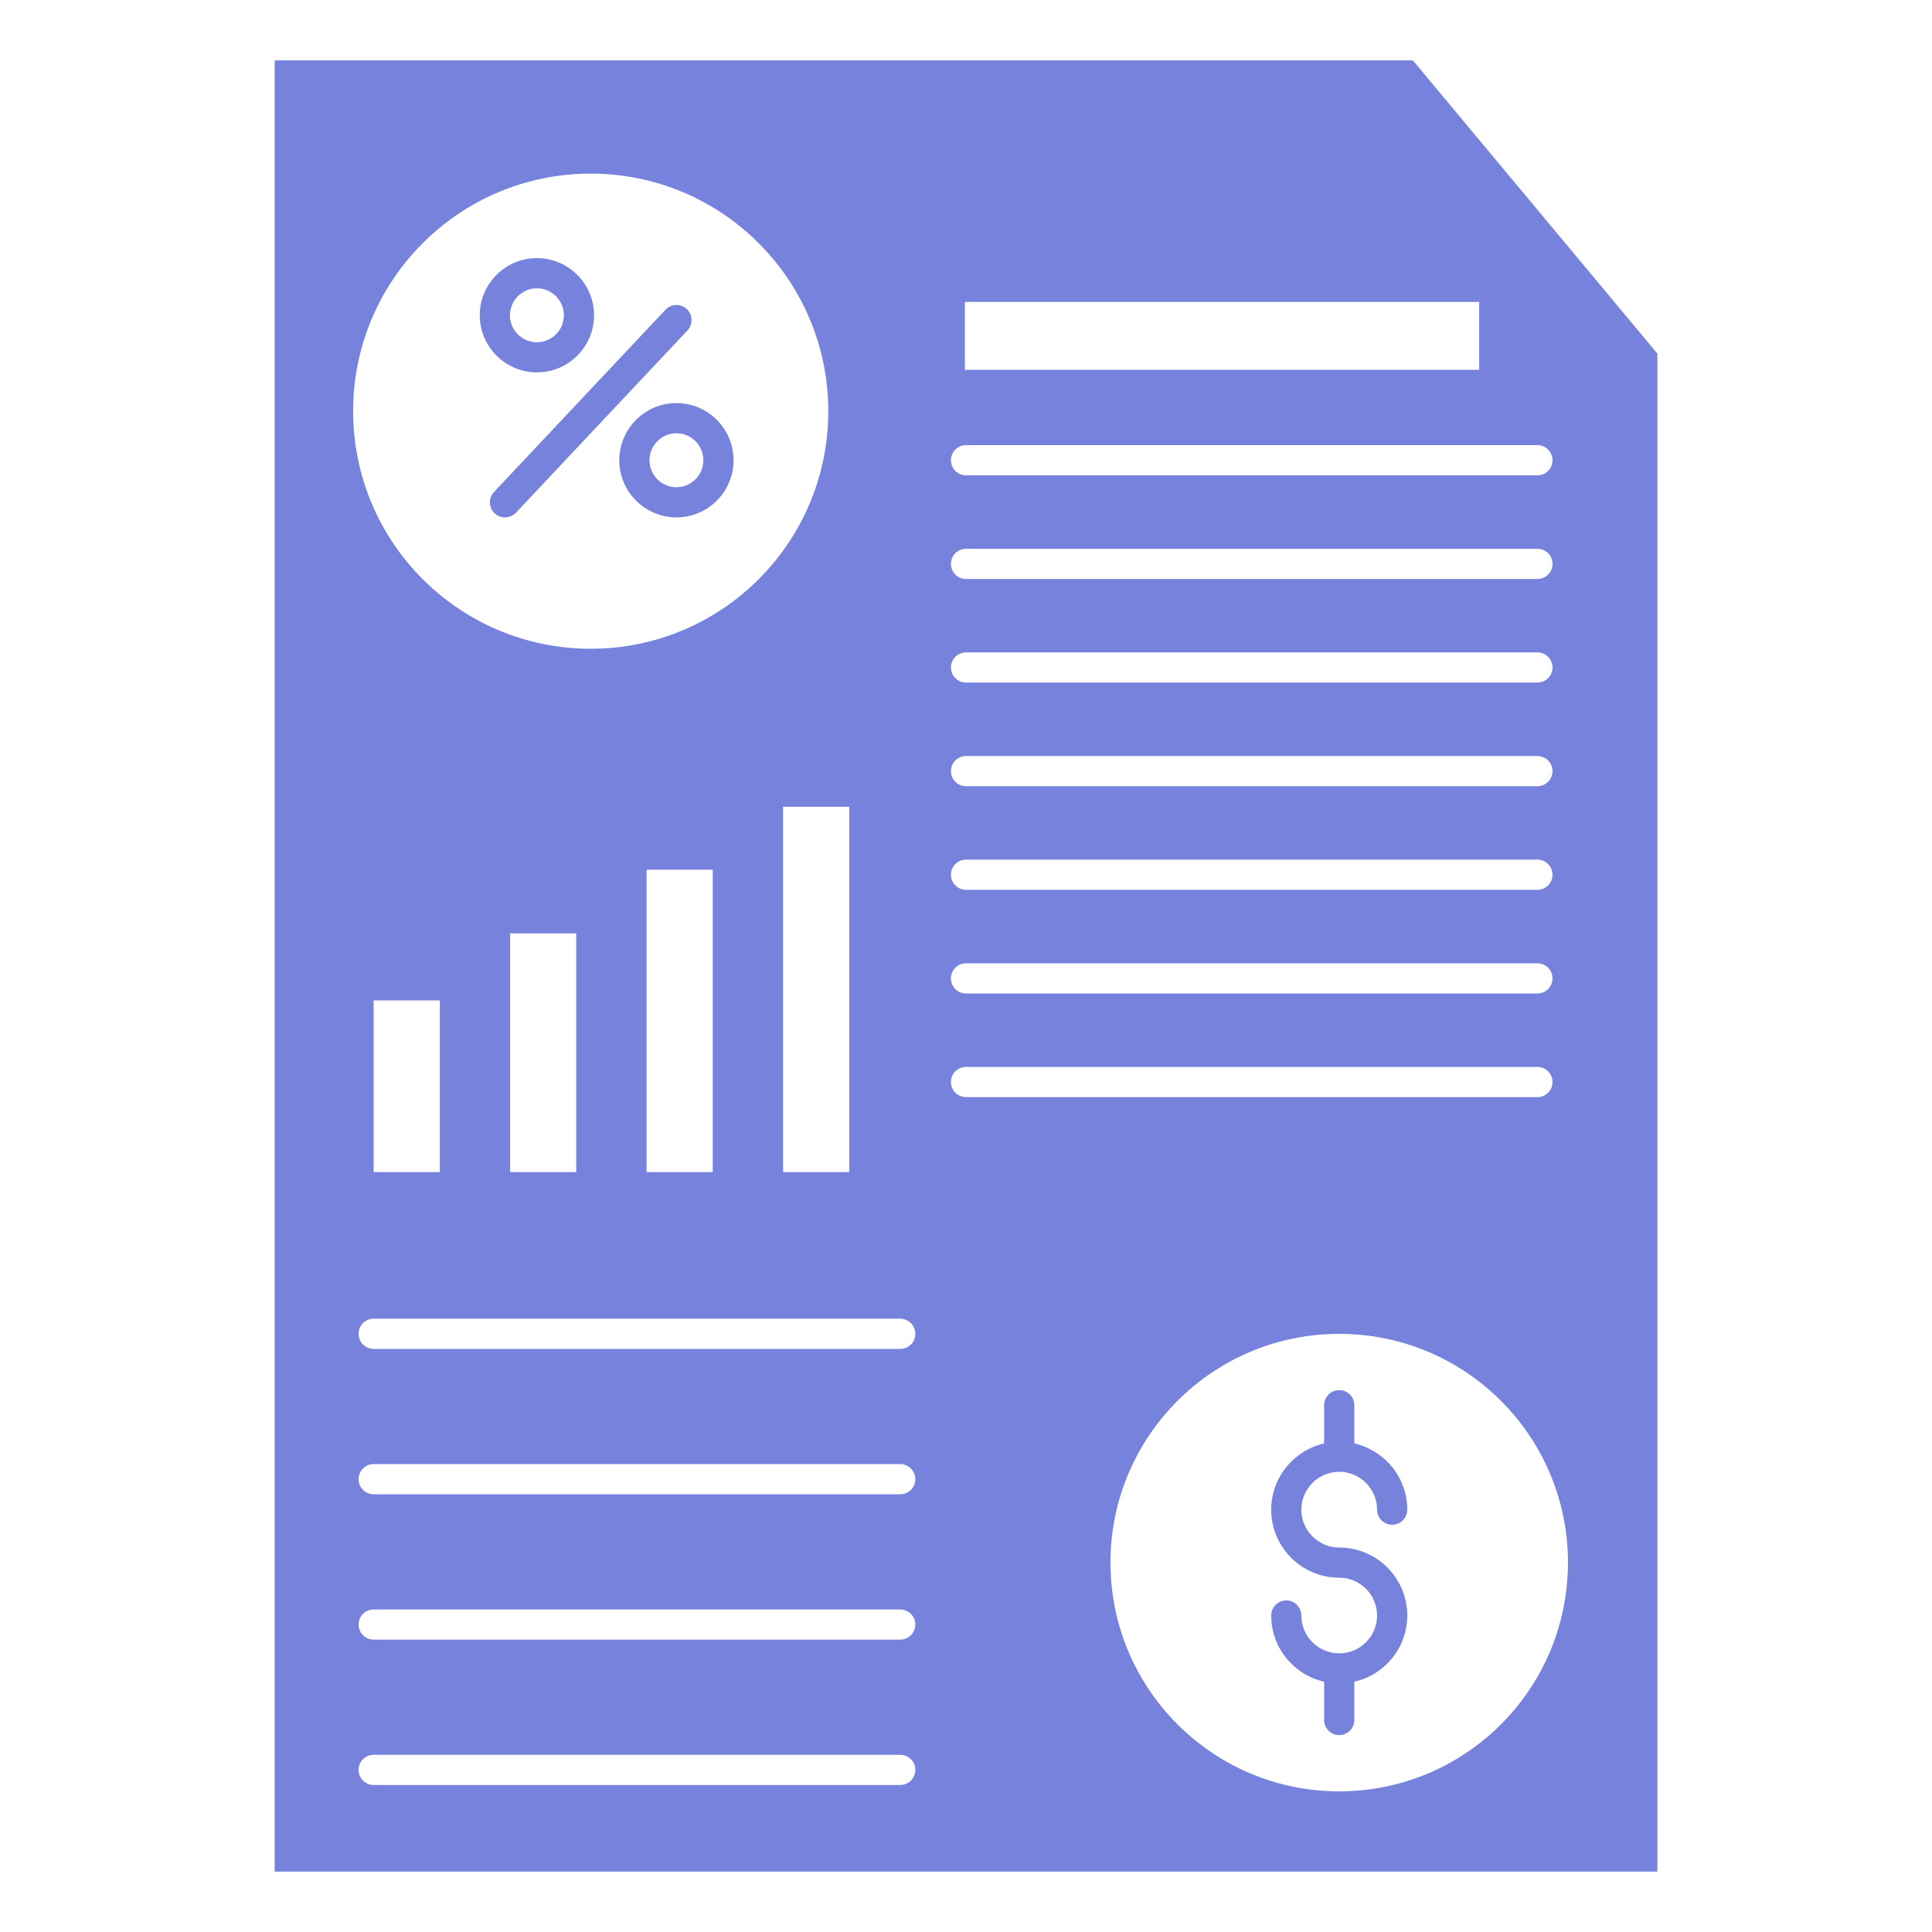 <?xml version="1.0" encoding="UTF-8"?>
<svg xmlns="http://www.w3.org/2000/svg" width="35" height="35" viewBox="0 0 35 35" fill="none">
  <path d="M24.261 26.663C24.639 26.663 24.947 26.971 24.947 27.349C24.947 27.5 25.07 27.622 25.22 27.622C25.371 27.622 25.494 27.5 25.494 27.349C25.494 26.764 25.083 26.275 24.535 26.149V25.456C24.535 25.306 24.412 25.183 24.261 25.183C24.11 25.183 23.988 25.306 23.988 25.456V26.149C23.44 26.275 23.029 26.764 23.029 27.349C23.029 28.029 23.581 28.581 24.261 28.581C24.639 28.581 24.947 28.889 24.947 29.267C24.947 29.645 24.64 29.952 24.261 29.952C23.883 29.952 23.575 29.645 23.575 29.267C23.575 29.116 23.453 28.993 23.302 28.993C23.151 28.993 23.029 29.116 23.029 29.267C23.029 29.852 23.44 30.341 23.988 30.466V31.159C23.988 31.31 24.11 31.433 24.261 31.433C24.412 31.433 24.535 31.31 24.535 31.159V30.466C25.083 30.341 25.494 29.852 25.494 29.267C25.494 28.587 24.941 28.035 24.261 28.035C23.883 28.035 23.575 27.727 23.575 27.349C23.575 26.971 23.883 26.663 24.261 26.663Z" fill="#7682DC"></path>
  <path d="M9.727 6.746C10.298 6.746 10.762 6.282 10.762 5.711C10.762 5.141 10.298 4.676 9.727 4.676C9.156 4.676 8.691 5.14 8.691 5.711C8.692 6.282 9.156 6.746 9.727 6.746ZM9.727 5.223C9.996 5.223 10.215 5.442 10.215 5.712C10.215 5.981 9.997 6.2 9.727 6.2C9.457 6.2 9.238 5.981 9.238 5.712C9.239 5.442 9.457 5.223 9.727 5.223Z" fill="#7682DC"></path>
  <path d="M11.219 8.338C11.219 8.909 11.684 9.373 12.255 9.373C12.825 9.373 13.289 8.909 13.289 8.338C13.289 7.767 12.825 7.302 12.254 7.302C11.683 7.302 11.219 7.767 11.219 8.338ZM12.742 8.338C12.742 8.607 12.524 8.826 12.254 8.826C11.984 8.826 11.766 8.607 11.766 8.338C11.766 8.069 11.984 7.849 12.254 7.849C12.524 7.849 12.742 8.068 12.742 8.338Z" fill="#7682DC"></path>
  <path d="M8.961 9.299C9.014 9.348 9.082 9.373 9.149 9.373C9.222 9.373 9.294 9.344 9.348 9.287L12.454 5.986C12.557 5.876 12.552 5.703 12.442 5.6C12.333 5.497 12.159 5.501 12.056 5.611L8.95 8.912C8.846 9.022 8.851 9.195 8.961 9.299Z" fill="#7682DC"></path>
  <path d="M25.596 1.094H4.976V33.906H30.025V6.406L25.596 1.094ZM17.48 5.469H26.797V6.699H17.48V5.469ZM17.5 8.064H27.852C28.003 8.064 28.125 8.187 28.125 8.338C28.125 8.489 28.003 8.611 27.852 8.611H17.5C17.349 8.611 17.227 8.489 17.227 8.338C17.227 8.187 17.349 8.064 17.5 8.064ZM17.5 9.942H27.852C28.003 9.942 28.125 10.064 28.125 10.215C28.125 10.366 28.003 10.489 27.852 10.489H17.5C17.349 10.489 17.227 10.366 17.227 10.215C17.227 10.064 17.349 9.942 17.5 9.942ZM17.5 11.819H27.852C28.003 11.819 28.125 11.941 28.125 12.092C28.125 12.243 28.003 12.365 27.852 12.365H17.5C17.349 12.365 17.227 12.243 17.227 12.092C17.227 11.941 17.349 11.819 17.5 11.819ZM17.5 13.696H27.852C28.003 13.696 28.125 13.818 28.125 13.969C28.125 14.12 28.003 14.243 27.852 14.243H17.5C17.349 14.243 17.227 14.12 17.227 13.969C17.227 13.818 17.349 13.696 17.5 13.696ZM17.5 15.573H27.852C28.003 15.573 28.125 15.696 28.125 15.847C28.125 15.998 28.003 16.12 27.852 16.12H17.5C17.349 16.12 17.227 15.998 17.227 15.847C17.227 15.696 17.349 15.573 17.5 15.573ZM17.5 17.451H27.852C28.003 17.451 28.125 17.573 28.125 17.724C28.125 17.875 28.003 17.998 27.852 17.998H17.5C17.349 17.998 17.227 17.875 17.227 17.724C17.227 17.573 17.349 17.451 17.5 17.451ZM10.701 3.145C13.078 3.145 15.005 5.072 15.005 7.449C15.005 9.826 13.079 11.753 10.701 11.753C8.325 11.753 6.397 9.826 6.397 7.449C6.397 5.072 8.325 3.145 10.701 3.145ZM15.384 14.615V21.233H14.186V14.615H15.384ZM12.912 15.756V21.233H11.714V15.756H12.912ZM10.439 16.909V21.233H9.241V16.909H10.439ZM7.968 18.123V21.233H6.769V18.123H7.968ZM16.308 32.337H6.769C6.618 32.337 6.496 32.214 6.496 32.063C6.496 31.912 6.618 31.79 6.769 31.79H16.308C16.459 31.79 16.582 31.912 16.582 32.063C16.582 32.214 16.46 32.337 16.308 32.337ZM16.308 29.703H6.769C6.618 29.703 6.496 29.581 6.496 29.43C6.496 29.279 6.618 29.157 6.769 29.157H16.308C16.459 29.157 16.582 29.279 16.582 29.43C16.582 29.581 16.46 29.703 16.308 29.703ZM16.308 27.07H6.769C6.618 27.07 6.496 26.948 6.496 26.797C6.496 26.646 6.618 26.523 6.769 26.523H16.308C16.459 26.523 16.582 26.646 16.582 26.797C16.582 26.948 16.46 27.07 16.308 27.07ZM16.308 24.437H6.769C6.618 24.437 6.496 24.315 6.496 24.164C6.496 24.013 6.618 23.89 6.769 23.89H16.308C16.459 23.89 16.582 24.013 16.582 24.164C16.582 24.315 16.46 24.437 16.308 24.437ZM17.227 19.602C17.227 19.451 17.349 19.328 17.5 19.328H27.852C28.003 19.328 28.125 19.451 28.125 19.602C28.125 19.753 28.003 19.875 27.852 19.875H17.5C17.349 19.875 17.227 19.753 17.227 19.602ZM24.261 32.452C21.973 32.452 20.117 30.596 20.117 28.308C20.117 26.02 21.973 24.164 24.261 24.164C26.55 24.164 28.405 26.019 28.405 28.308C28.405 30.597 26.55 32.452 24.261 32.452Z" fill="#7682DC"></path>
</svg>
